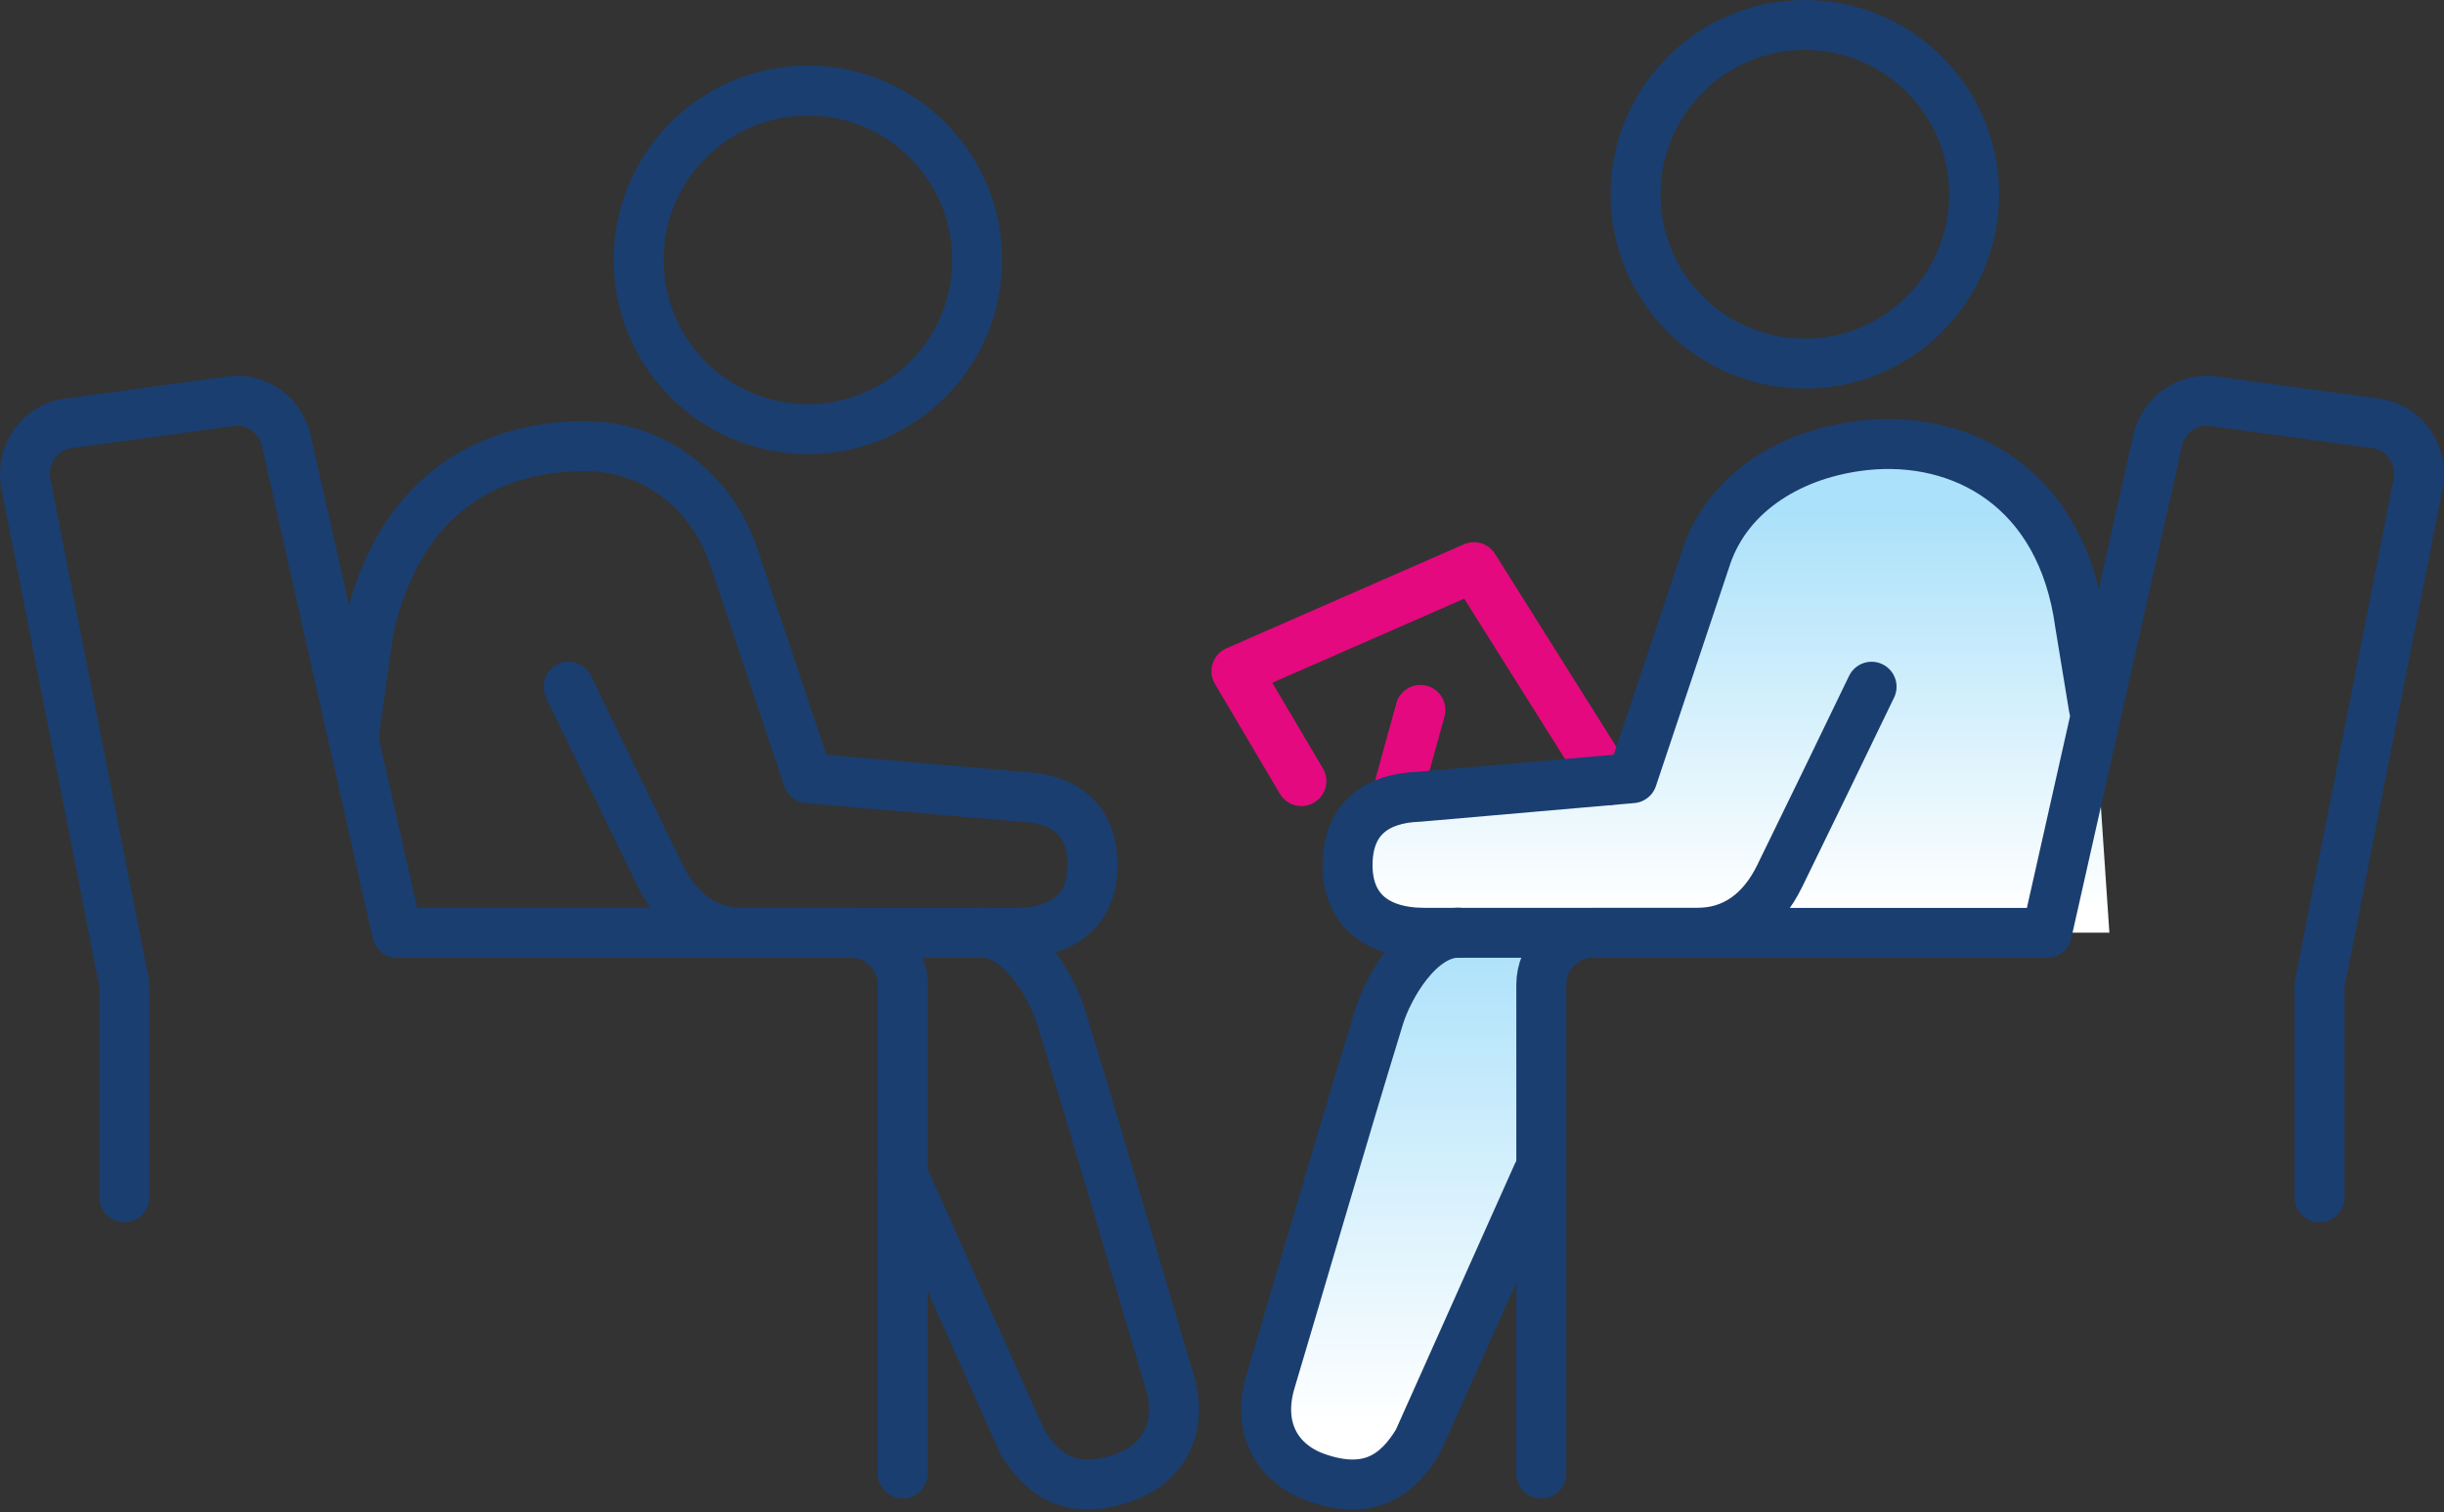 <svg xmlns="http://www.w3.org/2000/svg" xmlns:xlink="http://www.w3.org/1999/xlink" id="Layer_1" x="0px" y="0px" style="enable-background:new 0 0 288 288;" xml:space="preserve" viewBox="34.11 116.41 220.14 136.25"><rect x="34.11" y="116.41" width="220.14" height="136.25" fill="#333333" stroke="none"/><style type="text/css">	.st0{fill:url(#SVGID_1_);}	.st1{fill:url(#SVGID_00000023998926715642334730000002920751749745530499_);}	.st2{fill:none;stroke:#1A3E6F;stroke-width:4.5;stroke-linecap:round;stroke-linejoin:round;}	.st3{fill:none;stroke:#E4097E;stroke-width:4.5;stroke-linecap:round;stroke-linejoin:round;}</style><g>	<linearGradient id="SVGID_1_" gradientUnits="userSpaceOnUse" x1="160.534" y1="244.69" x2="160.534" y2="200.276">		<stop offset="0" style="stop-color:#FFFFFF"></stop>		<stop offset="1" style="stop-color:#ABE1FA"></stop>	</linearGradient>	<path class="st0" d="M165.64,200.44c-3.56,0-6.33,4.91-7.15,7.58c-3.2,10.38-8.05,27.08-9.77,32.8c-1.29,4.29,0.63,7.47,4.12,8.71   c4.72,1.67,7.3-0.17,9.16-3.27l10.76-24.06v-22.08L165.64,200.44z"></path>			<linearGradient id="SVGID_00000147918261684309825500000007368734066196498618_" gradientUnits="userSpaceOnUse" x1="189.768" y1="198.409" x2="189.768" y2="162.518">		<stop offset="0" style="stop-color:#FFFFFF"></stop>		<stop offset="1" style="stop-color:#ABE1FA"></stop>	</linearGradient>	<path style="fill:url(#SVGID_00000147918261684309825500000007368734066196498618_);" d="M223.32,188.73l-1.91-16.09   c-1.68-12.38-10.72-17.03-19.35-16.13c-6.54,0.69-12.25,4.15-14.27,9.91l-6.72,20.09l-19.27,1.68c-3.53,0.13-6.37,1.79-6.37,6.16   c0,3.95,2.56,6.09,6.94,6.09h24.57h37.17L223.32,188.73z"></path>	<path class="st2" d="M85.32,178.28c2.34,4.85,6.08,12.58,8.28,17.06c1.6,3.27,4.12,5.11,7.41,5.11h24.57   c4.38,0,6.94-2.13,6.94-6.09c0-4.38-2.85-6.04-6.37-6.16l-19.27-1.68l-6.72-20.09c-2.01-5.76-7.13-9.93-13.66-9.83   c-8.68,0.13-16.47,4.56-19.17,16.44l-1.33,9.46"></path>	<path class="st2" d="M106.88,155.07c8.42,0,15.25-6.83,15.25-15.25c0-8.42-6.83-15.25-15.25-15.25s-15.25,6.83-15.25,15.25   C91.63,148.24,98.45,155.07,106.88,155.07z"></path>	<path class="st2" d="M45.32,224.28v-19.15l-8.91-45.29c-0.37-2.56,1.31-4.92,3.75-5.27l14.75-2.01c2.44-0.35,4.72,1.44,5.09,3.99   l9.88,43.91h40.9c2.56,0,4.64,2.1,4.64,4.68v44.03"></path>	<path class="st2" d="M243.04,224.28v-19.15l8.91-45.29c0.37-2.56-1.31-4.92-3.75-5.27l-14.75-2.01c-2.44-0.35-4.72,1.44-5.09,3.99   l-9.88,43.91h-40.9c-2.56,0-4.64,2.1-4.64,4.68v44.03"></path>	<path class="st2" d="M115.41,222.2l10.76,24.06c1.86,3.1,4.45,4.93,9.17,3.27c3.49-1.23,5.41-4.42,4.11-8.71   c-1.72-5.71-6.57-22.42-9.77-32.8c-0.82-2.66-3.59-7.58-7.15-7.58"></path>	<path class="st2" d="M196.68,149.17c-8.42,0-15.25-6.83-15.25-15.25c0-8.42,6.83-15.26,15.25-15.26c8.42,0,15.25,6.83,15.25,15.26   C211.93,142.33,205.11,149.17,196.68,149.17z"></path>	<path class="st2" d="M172.6,222.2l-10.76,24.06c-1.86,3.1-4.45,4.93-9.16,3.27c-3.49-1.23-5.41-4.42-4.12-8.71   c1.72-5.71,6.57-22.42,9.77-32.8c0.82-2.66,3.59-7.58,7.15-7.58"></path>	<polyline class="st3" points="151.33,186.78 145.48,176.88 166.87,167.51 178.94,186.71  "></polyline>	<line class="st3" x1="162.05" y1="180.37" x2="159.83" y2="188.44"></line>	<path class="st2" d="M202.69,178.28c-2.34,4.85-6.08,12.58-8.28,17.06c-1.6,3.27-4.12,5.11-7.41,5.11h-24.57   c-4.38,0-6.94-2.13-6.94-6.09c0-4.38,2.85-6.04,6.37-6.16l19.27-1.68l6.72-20.09c2.01-5.76,7.73-9.22,14.27-9.91   c8.63-0.9,17.68,3.75,19.35,16.13l1.23,7.49"></path></g></svg>